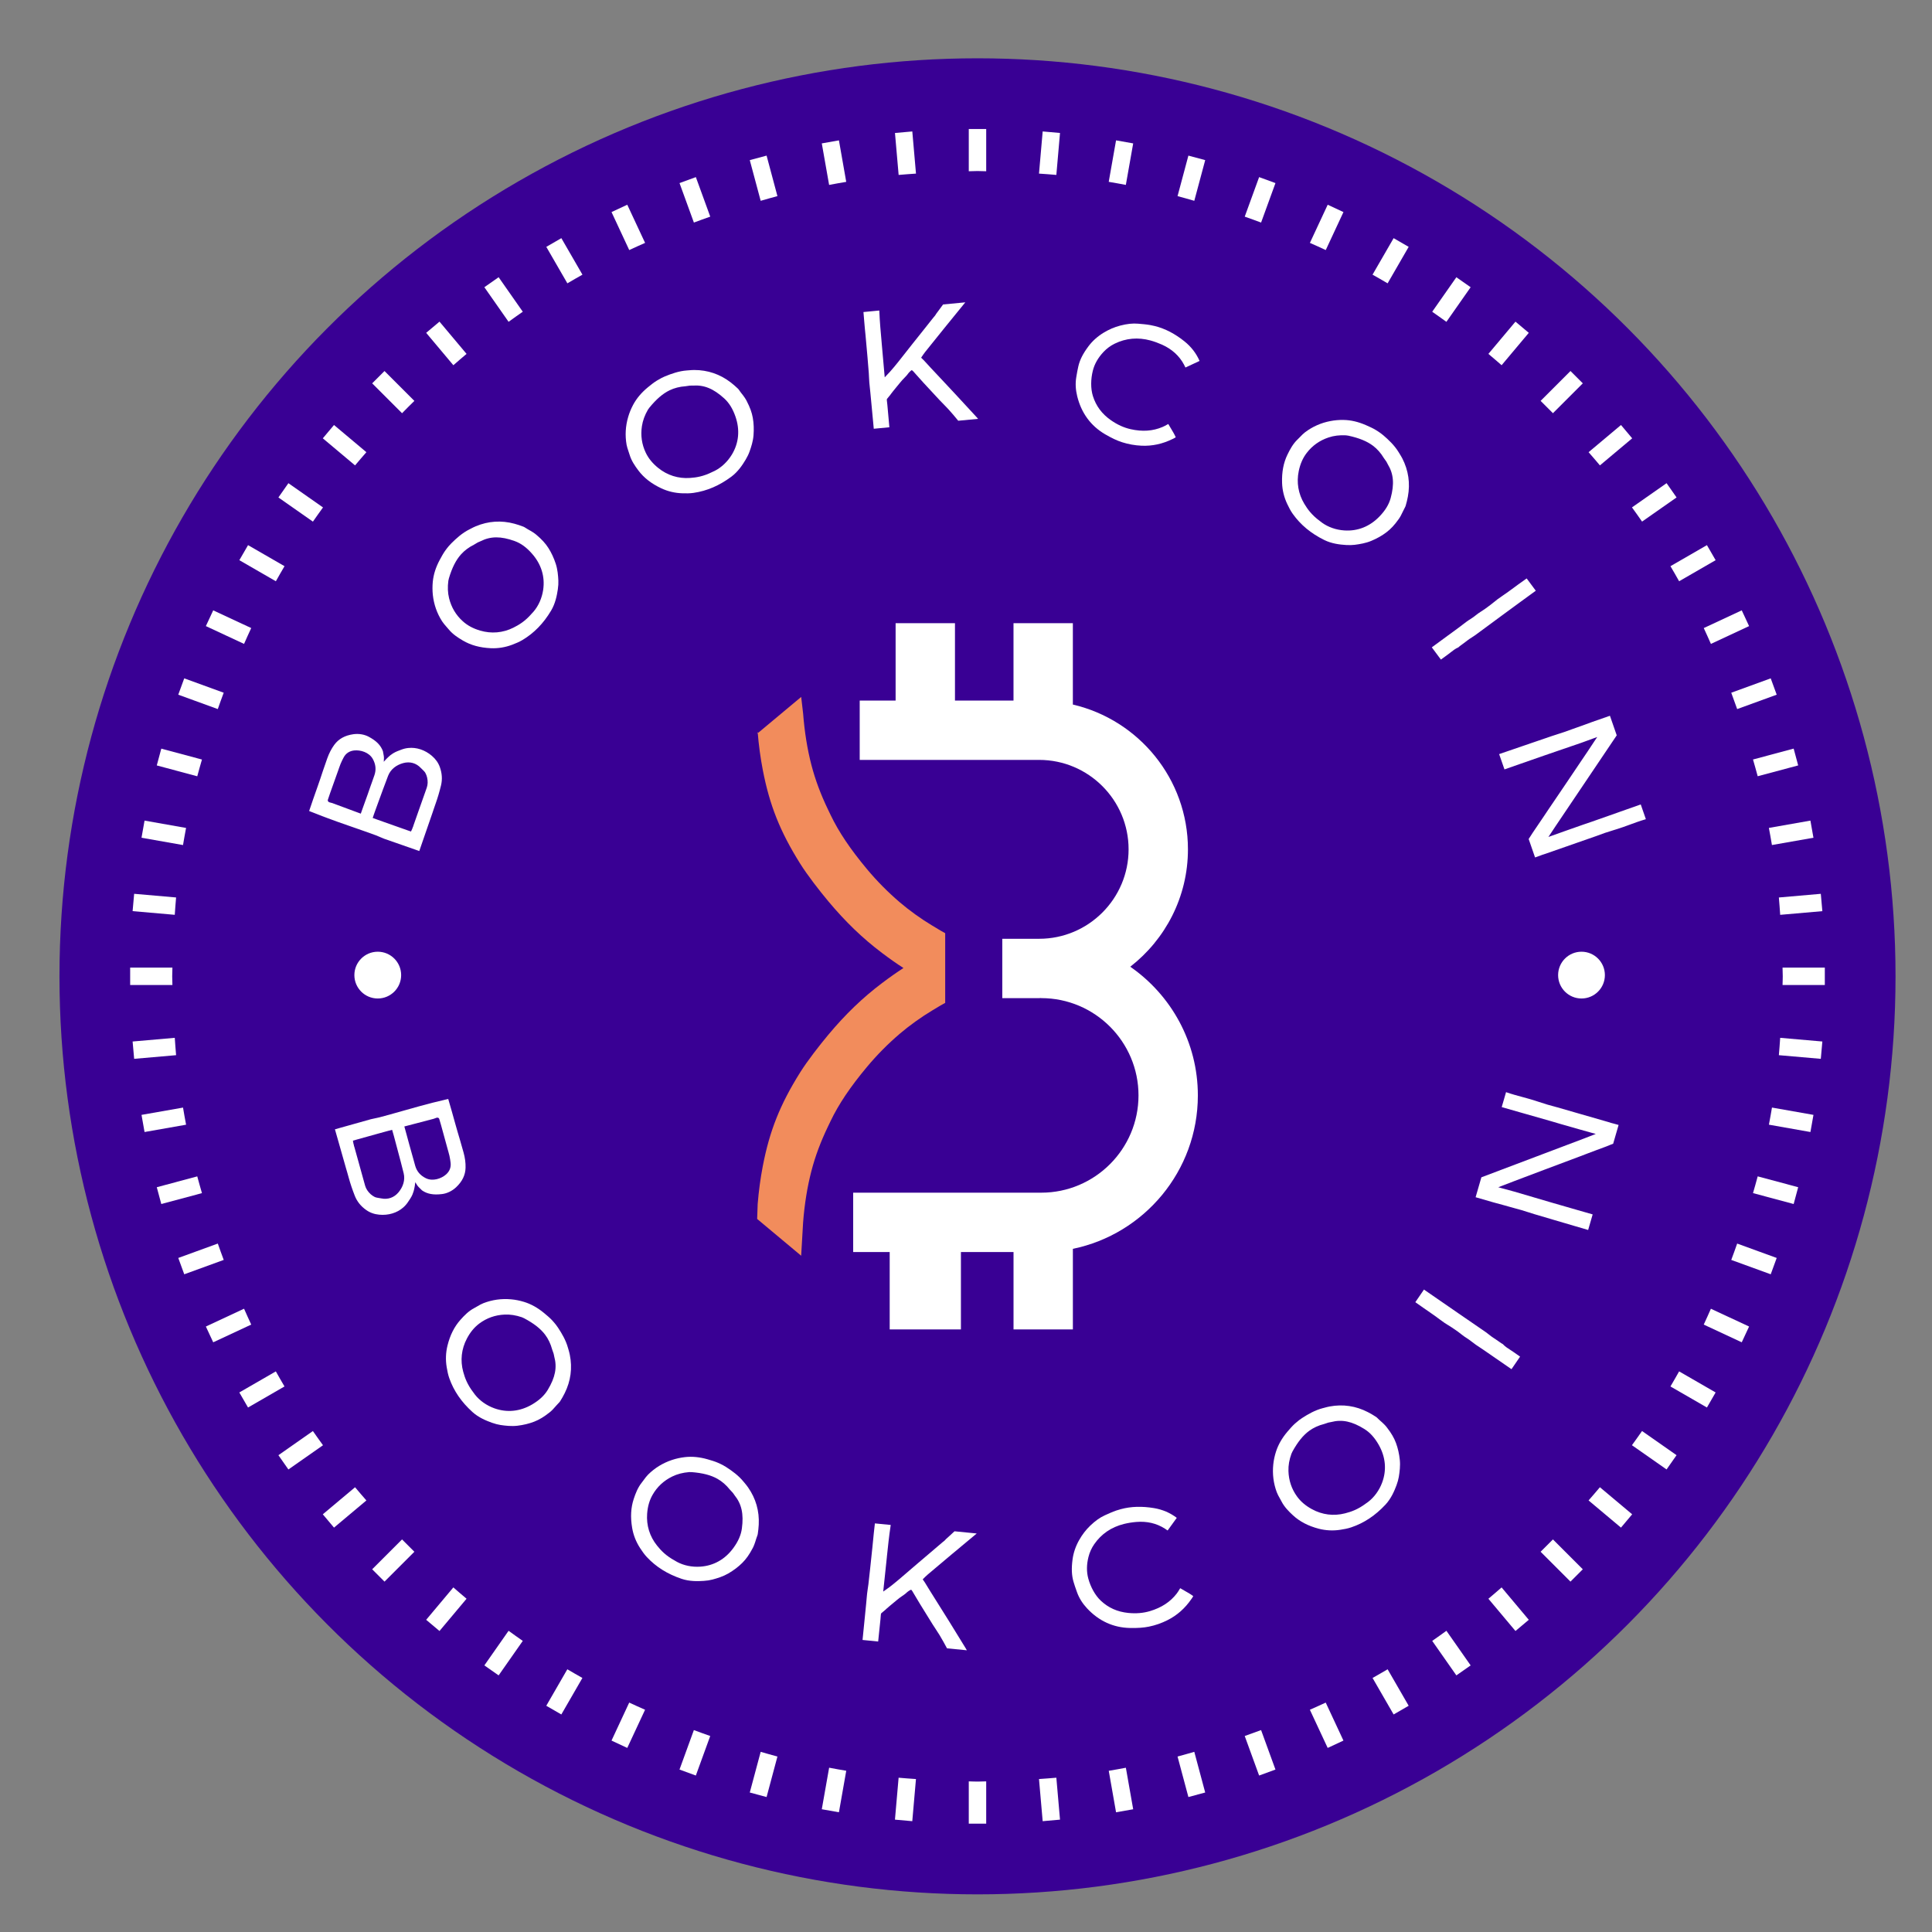 <svg xmlns="http://www.w3.org/2000/svg" xmlns:xlink="http://www.w3.org/1999/xlink" id="Capa_1" x="0px" y="0px" viewBox="0 0 992.13 992.13" style="enable-background:new 0 0 992.13 992.13;" xml:space="preserve"><rect x="0" y="0" width="992.13" height="992.13" fill="#808080" stroke="none"/><style type="text/css">	.st0{fill:#390094;}	.st1{fill:#FFFFFF;}	.st2{fill:#F28C5C;}</style><g>	<circle class="st0" cx="501.97" cy="501.37" r="471.43"></circle>	<g>		<path class="st1" d="M935.82,467.9l-0.79-8.9l-21.54,1.88c0.29,2.95,0.45,5.94,0.68,8.91L935.82,467.9z"></path>		<path class="st1" d="M68.1,534.84l0.79,8.9l21.54-1.88c-0.29-2.95-0.45-5.94-0.68-8.91L68.1,534.84z"></path>		<path class="st1" d="M931.25,430.2l-1.56-8.8l-21.33,3.76c0.55,2.92,1.09,5.85,1.57,8.79L931.25,430.2z"></path>		<path class="st1" d="M72.67,572.52l1.56,8.8l21.33-3.76c-0.55-2.92-1.09-5.85-1.57-8.79L72.67,572.52z"></path>		<path class="st1" d="M923.41,393.06l-2.32-8.63l-20.88,5.59c0.8,2.87,1.67,5.71,2.41,8.6L923.41,393.06z"></path>		<path class="st1" d="M80.51,609.67l2.32,8.63l20.88-5.6c-0.8-2.87-1.67-5.71-2.41-8.6L80.51,609.67z"></path>		<path class="st1" d="M91.55,645.99l3.07,8.39l20.27-7.38c-1.05-2.78-2.05-5.59-3.04-8.4L91.55,645.99z"></path>		<path class="st1" d="M912.38,356.74l-3.07-8.39l-20.27,7.38c1.05,2.79,2.05,5.59,3.04,8.4L912.38,356.74z"></path>		<path class="st1" d="M898.2,321.52l-3.77-8.09l-19.51,9.1c1.29,2.68,2.45,5.43,3.68,8.14L898.2,321.52z"></path>		<path class="st1" d="M105.72,681.21l3.77,8.09l19.52-9.1c-1.29-2.68-2.45-5.43-3.68-8.14L105.72,681.21z"></path>		<path class="st1" d="M881.02,287.67l-4.47-7.73l-18.73,10.81c1.52,2.56,2.99,5.15,4.45,7.74L881.02,287.67z"></path>		<path class="st1" d="M122.9,715.06l4.47,7.73l18.73-10.81c-1.52-2.56-2.99-5.15-4.45-7.74L122.9,715.06z"></path>		<path class="st1" d="M860.96,255.45l-5.13-7.33l-17.77,12.44c1.74,2.42,3.5,4.83,5.18,7.29L860.96,255.45z"></path>		<path class="st1" d="M142.97,747.28l5.13,7.33l17.77-12.44c-1.74-2.42-3.5-4.83-5.19-7.29L142.97,747.28z"></path>		<path class="st1" d="M838.17,225.09l-5.75-6.84l-16.64,13.96c1.94,2.26,3.93,4.48,5.82,6.78L838.17,225.09z"></path>		<path class="st1" d="M165.77,777.63l5.75,6.84l16.63-13.95c-1.94-2.26-3.93-4.48-5.82-6.78L165.77,777.63z"></path>		<path class="st1" d="M206.46,790.53l-15.34,15.34l6.33,6.33l15.34-15.34C210.66,794.77,208.55,792.67,206.46,790.53z"></path>		<path class="st1" d="M797.47,212.19l15.34-15.34l-6.33-6.33l-15.34,15.34C793.27,207.95,795.38,210.06,797.47,212.19z"></path>		<path class="st1" d="M785.07,170.92l-6.84-5.75l-13.9,16.56c2.3,1.89,4.52,3.88,6.78,5.82L785.07,170.92z"></path>		<path class="st1" d="M218.85,831.81l6.84,5.75l13.9-16.57c-2.3-1.89-4.52-3.88-6.78-5.82L218.85,831.81z"></path>		<path class="st1" d="M755.21,147.5l-7.33-5.13l-12.41,17.72c2.46,1.69,4.87,3.45,7.29,5.18L755.21,147.5z"></path>		<path class="st1" d="M248.73,855.22l7.33,5.13l12.4-17.71c-2.46-1.69-4.87-3.45-7.29-5.19L248.73,855.22z"></path>		<path class="st1" d="M280.53,875.95l7.73,4.47l10.82-18.75c-2.59-1.46-5.18-2.93-7.74-4.45L280.53,875.95z"></path>		<path class="st1" d="M723.39,126.77l-7.73-4.47l-10.83,18.75c2.59,1.46,5.18,2.93,7.74,4.45L723.39,126.77z"></path>		<path class="st1" d="M314.03,893.83l8.09,3.77l9.14-19.6c-2.71-1.23-5.46-2.39-8.14-3.68L314.03,893.83z"></path>		<path class="st1" d="M689.9,108.9l-8.09-3.77l-9.14,19.6c2.71,1.23,5.46,2.39,8.14,3.68L689.9,108.9z"></path>		<path class="st1" d="M654.98,94.02l-8.39-3.07l-7.39,20.3c2.81,0.99,5.62,1.99,8.4,3.04L654.98,94.02z"></path>		<path class="st1" d="M348.94,908.71l8.39,3.07l7.39-20.3c-2.81-0.99-5.62-1.99-8.4-3.04L348.94,908.71z"></path>		<path class="st1" d="M385.03,920.5l8.63,2.32l5.57-20.8c-2.89-0.74-5.73-1.61-8.6-2.41L385.03,920.5z"></path>		<path class="st1" d="M618.9,82.23l-8.63-2.32l-5.57,20.8c2.89,0.74,5.73,1.61,8.6,2.41L618.9,82.23z"></path>		<path class="st1" d="M581.92,73.64l-8.8-1.56l-3.76,21.3c2.95,0.48,5.87,1.03,8.79,1.57L581.92,73.64z"></path>		<path class="st1" d="M422.01,929.09l8.8,1.55l3.76-21.31c-2.95-0.48-5.87-1.03-8.79-1.57L422.01,929.09z"></path>		<path class="st1" d="M459.58,934.43l8.9,0.79l1.89-21.64c-2.97-0.22-5.96-0.39-8.91-0.68L459.58,934.43z"></path>		<path class="st1" d="M544.34,68.29l-8.9-0.79l-1.89,21.65c2.97,0.22,5.96,0.39,8.91,0.68L544.34,68.29z"></path>		<path class="st1" d="M497.49,914.78v21.7h8.95v-21.7c-1.5,0.02-2.97,0.11-4.47,0.11C500.46,914.9,498.99,914.8,497.49,914.78z"></path>		<path class="st1" d="M506.44,87.94v-21.7h-8.95v21.7c1.5-0.02,2.97-0.11,4.47-0.11C503.46,87.83,504.94,87.93,506.44,87.94z"></path>		<path class="st1" d="M468.49,67.5l-8.9,0.79l1.88,21.54c2.95-0.29,5.94-0.45,8.91-0.68L468.49,67.5z"></path>		<path class="st1" d="M535.44,935.22l8.9-0.79l-1.88-21.53c-2.95,0.29-5.94,0.45-8.91,0.68L535.44,935.22z"></path>		<path class="st1" d="M430.81,72.08l-8.8,1.56l3.76,21.32c2.92-0.55,5.85-1.09,8.79-1.57L430.81,72.08z"></path>		<path class="st1" d="M573.12,930.65l8.8-1.55l-3.76-21.32c-2.92,0.54-5.85,1.09-8.79,1.57L573.12,930.65z"></path>		<path class="st1" d="M393.66,79.91l-8.63,2.32l5.6,20.89c2.87-0.8,5.71-1.67,8.6-2.41L393.66,79.91z"></path>		<path class="st1" d="M610.27,922.82l8.63-2.32l-5.6-20.89c-2.87,0.8-5.71,1.67-8.6,2.41L610.27,922.82z"></path>		<path class="st1" d="M357.34,90.95l-8.39,3.07l7.38,20.27c2.78-1.05,5.59-2.05,8.4-3.04L357.34,90.95z"></path>		<path class="st1" d="M646.59,911.78l8.39-3.07l-7.38-20.27c-2.79,1.05-5.59,2.05-8.4,3.04L646.59,911.78z"></path>		<path class="st1" d="M681.8,897.6l8.09-3.77l-9.1-19.51c-2.68,1.29-5.43,2.45-8.14,3.68L681.8,897.6z"></path>		<path class="st1" d="M322.12,105.13l-8.09,3.77l9.1,19.51c2.68-1.29,5.43-2.45,8.14-3.68L322.12,105.13z"></path>		<path class="st1" d="M715.66,880.42l7.73-4.47l-10.81-18.73c-2.56,1.52-5.15,2.99-7.74,4.45L715.66,880.42z"></path>		<path class="st1" d="M288.27,122.3l-7.73,4.47l10.82,18.73c2.56-1.52,5.15-2.99,7.74-4.45L288.27,122.3z"></path>		<path class="st1" d="M747.88,860.35l7.33-5.13l-12.44-17.77c-2.42,1.74-4.83,3.5-7.29,5.19L747.88,860.35z"></path>		<path class="st1" d="M256.06,142.36l-7.33,5.13l12.44,17.77c2.42-1.74,4.83-3.5,7.29-5.18L256.06,142.36z"></path>		<path class="st1" d="M225.69,165.17l-6.84,5.75l13.96,16.63c2.26-1.94,4.48-3.93,6.78-5.82L225.69,165.17z"></path>		<path class="st1" d="M778.23,837.56l6.84-5.75l-13.96-16.63c-2.26,1.94-4.48,3.93-6.78,5.82L778.23,837.56z"></path>		<path class="st1" d="M212.79,205.87l-15.34-15.34l-6.33,6.33l15.34,15.34C208.55,210.06,210.65,207.95,212.79,205.87z"></path>		<path class="st1" d="M791.14,796.86l15.34,15.34l6.33-6.33l-15.34-15.34C795.38,792.67,793.27,794.78,791.14,796.86z"></path>		<path class="st1" d="M832.41,784.47l5.75-6.84l-16.57-13.9c-1.89,2.3-3.88,4.52-5.82,6.78L832.41,784.47z"></path>		<path class="st1" d="M171.52,218.25l-5.75,6.84l16.56,13.9c1.89-2.3,3.88-4.52,5.82-6.78L171.52,218.25z"></path>		<path class="st1" d="M148.1,248.13l-5.13,7.33l17.72,12.41c1.69-2.46,3.45-4.87,5.18-7.29L148.1,248.13z"></path>		<path class="st1" d="M855.82,754.6l5.13-7.33l-17.72-12.41c-1.69,2.46-3.45,4.87-5.19,7.29L855.82,754.6z"></path>		<path class="st1" d="M127.38,279.94l-4.47,7.73l18.75,10.82c1.46-2.59,2.93-5.18,4.45-7.74L127.38,279.94z"></path>		<path class="st1" d="M876.55,722.79l4.47-7.73l-18.75-10.82c-1.46,2.59-2.93,5.18-4.45,7.74L876.55,722.79z"></path>		<path class="st1" d="M109.49,313.43l-3.77,8.09l19.61,9.14c1.23-2.71,2.39-5.46,3.68-8.14L109.49,313.43z"></path>		<path class="st1" d="M894.43,689.3l3.77-8.09l-19.61-9.14c-1.23,2.71-2.39,5.46-3.68,8.14L894.43,689.3z"></path>		<path class="st1" d="M94.61,348.35l-3.07,8.39l20.3,7.39c0.99-2.81,1.99-5.62,3.04-8.4L94.61,348.35z"></path>		<path class="st1" d="M909.31,654.38l3.07-8.39l-20.3-7.39c-0.99,2.81-1.99,5.62-3.04,8.4L909.31,654.38z"></path>		<path class="st1" d="M921.09,618.29l2.32-8.63l-20.79-5.57c-0.74,2.89-1.61,5.73-2.41,8.6L921.09,618.29z"></path>		<path class="st1" d="M82.83,384.44l-2.32,8.63l20.79,5.57c0.74-2.89,1.61-5.73,2.41-8.6L82.83,384.44z"></path>		<path class="st1" d="M74.23,421.4l-1.56,8.8l21.31,3.76c0.48-2.95,1.03-5.87,1.57-8.79L74.23,421.4z"></path>		<path class="st1" d="M929.7,581.32l1.56-8.8l-21.31-3.76c-0.48,2.95-1.03,5.87-1.57,8.79L929.7,581.32z"></path>		<path class="st1" d="M68.89,458.99l-0.79,8.9l21.65,1.89c0.22-2.97,0.39-5.96,0.68-8.91L68.89,458.99z"></path>		<path class="st1" d="M935.03,543.74l0.79-8.9l-21.65-1.89c-0.23,2.97-0.39,5.96-0.68,8.91L935.03,543.74z"></path>		<path class="st1" d="M88.54,496.89h-21.7v8.95h21.7c-0.02-1.5-0.11-2.97-0.11-4.47C88.43,499.86,88.53,498.38,88.54,496.89z"></path>		<path class="st1" d="M915.38,505.83h21.71v-8.95h-21.71c0.02,1.5,0.11,2.98,0.11,4.48C915.5,502.86,915.4,504.34,915.38,505.83z"></path>	</g>	<g>		<g>			<path class="st1" d="M194.76,623.77c-2.55-0.23-4.79-1.04-6.69-2.39c-2.8-1.98-4.73-4.39-5.89-7.35    c-1.21-3.09-2.27-6.21-3.11-9.27c-0.23-0.84-0.48-1.7-0.72-2.57c-0.24-0.88-0.48-1.67-0.71-2.42l-3.75-13.2    c-0.72-2.53-1.4-4.87-1.83-6.41l-0.07-0.22c0.16-0.04,0.3-0.07,0.4-0.11l2.06-0.59c5.01-1.42,10.96-3.1,15.99-4.49    c0.71-0.19,1.45-0.34,2.24-0.49l0.21-0.04c0.63-0.13,1.28-0.26,1.93-0.43c1.78-0.46,3.9-1.04,5.66-1.53l1.51-0.43    c1.96-0.54,3.92-1.1,5.9-1.66c4.58-1.29,9.64-2.73,14.31-3.91c1.91-0.47,3.88-0.95,5.57-1.34c0.49-0.13,0.96-0.23,1.43-0.35    c0.33-0.07,0.65-0.15,0.98-0.22c0.73,2.44,2.85,9.86,3.66,12.88c0.75,2.77,1.56,5.35,2.34,8.04c0.59,2.02,1.26,4.32,1.87,6.57    c0.75,2.68,1.1,5.31,1.03,7.81c-0.09,3.78-1.69,7.07-4.89,10.07c-2.07,1.93-4.69,3.16-7.18,3.46c-4.44,0.55-7.63-0.03-10.31-1.91    l-0.05-0.04c-0.06-0.06-0.14-0.15-0.2-0.22c-0.13-0.13-0.31-0.31-0.52-0.5c-0.52-0.51-1.32-1.27-1.68-1.84l-1-1.58l-0.23,1.85    c-0.12,0.94-0.51,2.42-0.59,2.72l-0.02,0.04c0,0.03,0,0.05-0.01,0.07c-0.12,0.29-0.23,0.62-0.35,0.97    c-0.07,0.2-0.15,0.42-0.21,0.59l-0.03,0.09c-0.61,1.45-1.58,2.79-2.31,3.88c-0.73,1.09-1.56,2.01-2.48,2.81    C203.82,622.89,199.39,624.21,194.76,623.77z M204.65,612.28c2.35-2.83,3.48-6.26,2.65-9.76c-0.47-1.99-1-3.99-1.51-5.93    l-0.31-1.17c-0.72-2.73-1.45-5.46-2.18-8.19l-1.02-3.84c-0.11-0.42-0.24-0.88-0.43-1.51l-0.49-1.69l-2.64,0.7    c-1.48,0.42-3.31,0.92-4.84,1.33c-3.48,0.94-7.53,2.06-10.92,3.04l-1.73,0.5l0.26,1.45c0.03,0.18,0.09,0.36,0.15,0.54    c0.02,0.09,0.06,0.22,0.07,0.27c0.03,0.37,0.12,0.59,0.19,0.78c0.03,0.09,0.06,0.17,0.1,0.3c0.77,2.76,1.54,5.53,2.31,8.3    l0.05,0.19c1.03,3.66,2.09,7.47,3.11,11.2l0.03,0.1c0.46,1.6,1.42,3.06,2.85,4.37c0.63,0.56,1.34,1.04,2.13,1.44    c0.8,0.38,2.32,0.5,3.27,0.7C199.21,616.12,202.37,615.01,204.65,612.28z M222.28,574.64l-14.64,3.83l0.18,0.65    c0,0.02,0.64,2.27,0.75,2.72c0.56,2.16,1.17,4.36,1.76,6.47l0.04,0.12c0.45,1.62,0.89,3.23,1.35,4.84l0.47,1.67    c0.34,1.24,0.68,2.46,1.02,3.69l0.02,0.07c0.81,2.84,2.65,4.98,5.47,6.35c3.54,1.73,7.91,0.22,10.36-1.94    c1.8-1.59,2.61-3.64,2.34-5.96c-0.13-1.14-0.32-2.36-0.6-3.62c-0.15-0.71-0.34-1.4-0.55-2.11c-0.09-0.3-0.18-0.6-0.26-0.91    l-3.4-12.38l-0.05-0.19c-0.13-0.48-0.79-2.8-0.99-3.37c-0.09-0.26-0.27-0.45-0.51-0.55c-0.52-0.22-1.15,0.04-1.77,0.3    c-0.21,0.1-0.46,0.2-0.6,0.22C222.55,574.57,222.41,574.61,222.28,574.64z"></path>			<path class="st1" d="M282.18,725.33l-0.04,0.03c-2.73,2.18-5.19,3.67-7.74,4.67c-2.66,1.04-5.59,1.75-8.71,2.12    c-3.01,0.35-6.07,0.01-8.67-0.38c-1.33-0.2-2.76-0.58-4.35-1.14c-3.02-1.08-6.89-2.67-10.03-5.51    c-5.69-5.14-9.59-10.81-11.91-17.36c-0.65-1.83-1.02-3.78-1.33-5.61c-0.64-3.76-0.5-7.51,0.39-11.14    c1.33-5.39,3.5-9.71,6.64-13.23c1.99-2.25,4.22-4.53,7.04-6.02c0.52-0.28,1.03-0.58,1.52-0.86l0.16-0.09    c1.04-0.61,2.02-1.18,3.07-1.59c4.51-1.76,9.29-2.43,14.21-1.99c2.22,0.19,4.44,0.64,6.64,1.31c3.59,1.1,6.94,2.95,10.26,5.68    c1.37,1.13,3.09,2.57,4.19,3.77c0.71,0.79,1.31,1.46,1.87,2.18c0.38,0.48,0.75,0.98,1.13,1.56c1.93,2.92,4.05,6.43,5.15,10.42    c0.09,0.29,0.16,0.58,0.26,0.88c0.26,0.93,0.51,1.8,0.68,2.68c1.37,6.83,0.49,13.45-2.61,19.69c-0.71,1.44-1.52,2.88-2.41,4.26    c-0.2,0.3-0.51,0.63-0.85,0.97l-0.09,0.1c-0.26,0.27-0.52,0.53-0.78,0.84C284.38,723.35,283.11,724.65,282.18,725.33z     M281.29,713.73c3.87-6.42,4.86-11.55,3.32-17.13c-0.06-0.24-0.1-0.44-0.13-0.64c-0.04-0.26-0.09-0.52-0.19-0.86    c-0.09-0.3-0.21-0.63-0.35-0.99c-0.15-0.4-0.32-0.83-0.4-1.15c-0.76-2.81-2-5.43-3.6-7.55c-2.35-3.11-5.77-5.78-10.77-8.44    c-0.45-0.24-0.82-0.4-1.17-0.53c-3.09-1.05-5.99-1.5-8.87-1.37c-4.82,0.21-9.19,1.76-12.97,4.58c-2.58,1.93-4.68,4.46-6.42,7.78    c-2.8,5.34-3.45,11.22-1.87,17c0.85,3.12,2.08,6.57,5.25,10.67c0.27,0.38,0.53,0.76,0.81,1.11c2.43,3.08,5.96,5.57,9.96,7    c6.5,2.33,13.22,1.63,19.44-2.03C277,718.99,279.53,716.63,281.29,713.73z"></path>			<path class="st1" d="M386.44,795.18l-0.03,0.04c-1.62,3.1-3.29,5.44-5.25,7.38c-2.02,2.01-4.43,3.83-7.15,5.41    c-2.63,1.53-5.57,2.44-8.12,3.12c-1.3,0.35-2.76,0.58-4.45,0.69c-3.2,0.22-7.39,0.3-11.41-1.05c-7.27-2.45-13.11-6.1-17.86-11.18    c-1.33-1.42-2.45-3.06-3.47-4.62c-2.09-3.21-3.46-6.7-4.08-10.38c-0.93-5.49-0.67-10.32,0.8-14.8c0.94-2.85,2.08-5.84,4.07-8.34    c0.37-0.46,0.71-0.94,1.05-1.4l0.11-0.15c0.71-0.97,1.4-1.89,2.18-2.67c3.44-3.42,7.56-5.94,12.26-7.51    c2.11-0.7,4.33-1.19,6.6-1.45c3.74-0.43,7.56-0.06,11.69,1.12c1.71,0.49,3.87,1.13,5.35,1.8c0.97,0.44,1.79,0.81,2.6,1.25    c0.53,0.29,1.08,0.61,1.65,0.98c2.94,1.91,6.29,4.28,8.89,7.51c0.19,0.22,0.38,0.46,0.59,0.7c0.62,0.75,1.19,1.46,1.7,2.19    c3.99,5.72,5.83,12.15,5.47,19.12c-0.09,1.62-0.26,3.26-0.51,4.88c-0.06,0.36-0.22,0.79-0.39,1.24l-0.04,0.12    c-0.14,0.35-0.27,0.7-0.38,1.09C387.67,792.48,387.02,794.18,386.44,795.18z M380.98,784.88c0.99-7.44-0.14-12.55-3.78-17.05    c-0.16-0.2-0.27-0.36-0.37-0.54c-0.14-0.21-0.29-0.44-0.52-0.71c-0.2-0.23-0.45-0.49-0.71-0.77c-0.31-0.31-0.63-0.64-0.83-0.89    c-1.82-2.29-4-4.19-6.33-5.5c-3.4-1.92-7.6-3-13.26-3.45c-0.5-0.03-0.91-0.04-1.28-0.01c-3.26,0.26-6.1,1-8.7,2.27    c-4.35,2.13-7.74,5.29-10.08,9.39c-1.61,2.8-2.52,5.98-2.8,9.7c-0.44,6.02,1.31,11.67,5.07,16.36c2.02,2.53,4.53,5.21,9.09,7.7    c0.39,0.26,0.8,0.49,1.18,0.69c3.46,1.86,7.7,2.74,11.94,2.45c6.89-0.45,12.78-3.78,17.03-9.62l0.01-0.01    C379.15,791.43,380.53,788.23,380.98,784.88z"></path>			<path class="st1" d="M496.5,847.46l-10.18-1c-0.01-0.01-0.01-0.02-0.02-0.03c-1.13-2.15-2.61-4.75-3.84-6.81    c-0.62-1.02-1.28-2.01-1.92-2.98l-0.06-0.1c-0.52-0.79-1.03-1.55-1.52-2.33c-2.22-3.53-4.49-7.24-6.33-10.22    c-0.66-1.08-1.31-2.16-1.92-3.2c-0.21-0.35-0.93-1.57-1.5-2.51l-0.68-1.16c-0.17-0.29-0.62-0.79-0.63-0.78    c-0.61,0.2-1.64,0.87-2.35,1.53c-0.18,0.18-0.36,0.34-0.49,0.45c-0.65,0.52-1.21,0.91-1.81,1.31c-0.78,0.53-1.59,1.09-2.6,1.96    c-0.59,0.51-1.26,1.04-1.9,1.57c-0.78,0.63-1.58,1.28-2.28,1.9l-1.32,1.15c-0.17,0.16-0.34,0.32-0.51,0.49    c-0.1,0.09-0.64,0.52-0.98,0.82c-0.46,0.37-1.04,0.84-1.12,0.94c-0.19,0.26-0.23,0.96-0.32,2.14c-0.02,0.28-0.04,0.59-0.07,0.89    c-0.24,2.51-0.55,5.42-0.83,7.98l-0.36,3.49l-8.02-0.8c0.38-3.87,0.81-8.14,1.2-11.99c0.22-2.25,0.45-4.49,0.67-6.75    c0.07-0.69,0.13-1.4,0.19-2.1v-0.06c0.07-0.88,0.16-1.91,0.28-2.91c0.09-0.81,0.21-1.62,0.34-2.52c0.11-0.66,0.23-1.48,0.33-2.28    c0.13-1.09,1.63-14.51,2.06-19.08c0.2-2.24,0.44-4.75,0.71-7.15c0.09-0.71,0.17-1.55,0.27-2.42c0.09-0.84,0.19-1.77,0.29-2.6    l8.13,0.8c-0.02,0.14-0.04,0.31-0.07,0.51c-0.77,4.98-1.37,10.79-1.91,15.9l-0.01,0.19c-0.11,1.02-1.69,15.95-1.7,16.11    l-0.16,1.5l3.27-2.33c3.16-2.43,6.53-5.34,9.78-8.15l0.22-0.2c1.47-1.27,2.85-2.47,4.2-3.6c2.29-1.94,4.6-3.91,6.88-5.85    l6.17-5.26l0.88-0.69l0.18-0.17c0.11-0.12,0.21-0.23,0.32-0.34l0.05-0.06c0.14-0.15,0.27-0.29,0.37-0.39    c0.3-0.27,0.69-0.63,1.15-1.03c1.08-0.98,2.42-2.19,3.13-2.88l0.01-0.01l11.41,1.13c-2.39,1.98-5,4.15-7.53,6.27l-1.68,1.41    c-1.21,1-2.39,1.98-3.48,2.89c-2.99,2.49-6.01,5.05-8.6,7.24c-0.6,0.5-1.18,1.01-1.78,1.51s-1.19,1-1.77,1.49l-0.21,0.17    c-0.16,0.13-2.42,2.2-2.65,2.52c-0.09,0.12,0.54,0.79,1.12,1.74c0.11,0.16,0.2,0.34,0.32,0.53c0.83,1.4,1.69,2.79,2.44,3.97    c1.17,1.89,2.35,3.76,3.54,5.64c2,3.17,4.13,6.58,6.25,9.98c2.87,4.62,5.92,9.62,8.4,13.65L496.5,847.46z"></path>			<path class="st1" d="M612.76,819.65c-0.23,0.48-0.56,0.96-0.91,1.45l-0.04,0.05c-3.32,4.81-7.34,8.36-12.28,10.85    c-3.04,1.53-6.25,2.66-9.55,3.32c-2.72,0.55-5.71,0.77-9.68,0.69c-8.54-0.17-15.97-3.56-22.04-10.05    c-2.34-2.51-4.07-5.24-5.12-8.14l-0.35-0.98c-0.45-1.2-1.12-3.2-1.51-4.55c-0.97-3.31-1.12-6.87-0.49-11.55    c0.46-3.39,1.59-6.7,3.37-9.86c1.58-2.8,3.48-5.28,5.68-7.39c2.61-2.5,5-4.2,7.53-5.35c1.91-0.86,3.88-1.76,5.87-2.45    c0.79-0.27,1.6-0.51,2.4-0.72c2.58-0.69,5.31-1.09,8.12-1.17s5.79,0.14,8.86,0.65c4.36,0.73,8.28,2.41,11.68,5    c-1.57,2.19-3.11,4.35-4.69,6.49c-0.19-0.13-0.38-0.26-0.6-0.39l-0.06-0.05c-0.23-0.16-0.47-0.32-0.71-0.48    c-4.29-2.77-9.29-3.93-14.84-3.45c-2.16,0.19-4.26,0.53-6.23,1.02c-6.47,1.62-11.6,5.11-15.27,10.42    c-1.36,1.97-2.35,4.15-2.94,6.52c-1,3.96-1.02,7.69-0.09,11.11c1.18,4.3,3.45,8.54,6.4,11.33c3.9,3.67,8.51,5.74,14.1,6.31    c4.05,0.4,7.7,0.1,11.15-0.93c5.92-1.77,10.43-4.71,13.75-9c0.52-0.68,0.96-1.38,1.37-2.09c0.15-0.22,0.29-0.46,0.43-0.68    c0.65,0.39,1.31,0.77,1.96,1.13l0.24,0.15C609.78,817.7,611.34,818.58,612.76,819.65z"></path>			<path class="st1" d="M712.28,733.13l0.02,0.03c2.15,2.76,3.6,5.25,4.56,7.83c0.99,2.67,1.66,5.61,1.98,8.74    c0.31,3.01-0.09,6.07-0.51,8.67c-0.22,1.32-0.62,2.74-1.2,4.33c-1.12,3-2.78,6.85-5.67,9.95c-5.23,5.6-10.96,9.42-17.54,11.64    c-1.84,0.63-3.8,0.98-5.64,1.26c-3.77,0.58-7.52,0.38-11.13-0.56c-5.37-1.42-9.67-3.65-13.14-6.84c-2.2-2.02-4.45-4.29-5.91-7.14    c-0.27-0.53-0.55-1.04-0.84-1.54l-0.09-0.16c-0.59-1.04-1.14-2.03-1.53-3.09c-1.69-4.54-2.29-9.33-1.78-14.24    c0.23-2.22,0.7-4.44,1.41-6.61c1.16-3.58,3.07-6.91,5.84-10.18c1.15-1.35,2.62-3.05,3.84-4.13c0.8-0.7,1.47-1.28,2.2-1.84    c0.48-0.37,0.99-0.72,1.58-1.1c2.94-1.9,6.49-3.96,10.49-5.01c0.3-0.07,0.59-0.15,0.89-0.23c0.93-0.26,1.81-0.49,2.69-0.65    c6.85-1.27,13.46-0.29,19.66,2.91c1.43,0.73,2.85,1.57,4.22,2.47c0.31,0.2,0.63,0.53,0.97,0.87l0.09,0.09    c0.27,0.27,0.53,0.53,0.84,0.79C710.33,730.89,711.61,732.18,712.28,733.13z M700.65,733.84c-6.36-3.96-11.47-5.04-17.07-3.59    c-0.24,0.06-0.44,0.1-0.65,0.13c-0.26,0.03-0.51,0.07-0.86,0.17c-0.3,0.09-0.64,0.21-0.99,0.34c-0.42,0.15-0.84,0.31-1.16,0.38    c-2.83,0.71-5.46,1.92-7.6,3.49c-3.14,2.3-5.88,5.69-8.61,10.64c-0.24,0.45-0.42,0.82-0.54,1.17c-1.11,3.07-1.61,5.96-1.52,8.85    c0.15,4.84,1.63,9.22,4.4,13.05c1.89,2.61,4.39,4.75,7.68,6.54c5.29,2.89,11.16,3.62,16.98,2.13c3.13-0.8,6.6-1.97,10.75-5.09    c0.39-0.26,0.77-0.52,1.12-0.79c3.12-2.39,5.67-5.89,7.16-9.85c2.43-6.47,1.83-13.2-1.74-19.48    C705.86,738.21,703.53,735.64,700.65,733.84z"></path>			<path class="st1" d="M739.85,668.16c2.93,2.03,5.87,4.06,8.81,6.08l0.48,0.34c1.86,1.28,3.73,2.56,5.59,3.83    c2.79,1.92,5.56,3.82,8.34,5.74c0.52,0.36,1.04,0.78,1.57,1.2c0.35,0.28,0.69,0.55,1.05,0.82c0.34,0.27,0.7,0.51,1.03,0.72    l0.3,0.2c0.34,0.23,0.68,0.46,1.04,0.69c0.44,0.3,0.88,0.6,1.33,0.91c0.22,0.15,0.45,0.31,0.66,0.46    c0.28,0.2,0.55,0.39,0.84,0.59c0.2,0.13,0.39,0.23,0.55,0.32l0.05,0.02c0.06,0.04,0.15,0.07,0.2,0.12c1.21,1.3,2.62,2.2,4,3.08    c0.36,0.23,1.09,0.71,1.44,0.95c1.19,0.81,2.41,1.67,3.47,2.43l-4.41,6.45c-2.67-1.84-5.68-3.91-8.32-5.74    c-1.77-1.22-3.54-2.44-5.3-3.66l-0.42-0.29c-0.62-0.43-1.24-0.84-1.84-1.24l-0.26-0.17c-1.42-0.93-2.9-1.9-4.19-2.96    c-0.87-0.72-1.79-1.31-2.68-1.91c-0.85-0.54-1.65-1.07-2.38-1.67c-1.41-1.18-2.95-2.23-4.31-3.14l-0.89-0.61    c-0.63-0.43-1.27-0.81-1.87-1.19l-0.1-0.05c-0.55-0.34-1.19-0.72-1.78-1.12c-0.84-0.58-1.71-1.22-2.42-1.74    c-0.43-0.32-0.86-0.64-1.29-0.95c-0.18-0.13-0.36-0.27-0.55-0.42c-0.55-0.44-6.05-4.22-6.5-4.53c-1.27-0.86-2.56-1.78-3.78-2.66    l-0.5-0.36l4.43-6.48C734.13,664.2,736.98,666.19,739.85,668.16z"></path>			<path class="st1" d="M773.78,560.98c2.62,0.91,5.3,1.63,7.89,2.33l0.34,0.09c2.09,0.58,4.25,1.16,6.32,1.83    c0.38,0.12,0.76,0.24,1.13,0.37l0.62,0.2c1.51,0.5,3.07,1.01,4.63,1.47c1.59,0.47,3.2,0.89,4.75,1.31l0.17,0.04    c0.26,0.06,4.38,1.26,9.15,2.64c7.19,2.08,16.14,4.68,16.87,4.86c0.52,0.14,1.04,0.31,1.7,0.53c0.23,0.07,0.5,0.14,0.76,0.2    c0.21,0.04,0.42,0.1,0.59,0.15c0.66,0.2,1.34,0.38,1.95,0.54l0.54,0.16l-2.79,9.63c-1.02,0.36-2.38,0.96-3.35,1.34l-1.07,0.4    c-1.35,0.51-2.75,1.03-4.15,1.54c-1.57,0.59-3.14,1.18-4.67,1.76c-0.44,0.17-0.87,0.33-1.31,0.5c-0.76,0.3-1.51,0.59-2.27,0.87    l-10.79,4.05c-2.49,0.93-4.97,1.86-7.47,2.8c-3.59,1.35-7.18,2.72-10.77,4.07l-4.84,1.83c-0.73,0.29-6.36,2.45-6.36,2.45    l-1.95,0.75l2.01,0.55c0,0,5.43,1.47,6.07,1.65c0.06,0.01,0.13,0.03,0.19,0.05c5.96,1.76,12.72,3.76,19.46,5.72    c4.3,1.25,8.69,2.51,12.93,3.73c2.34,0.67,5.12,1.47,7.46,2.14l0.35,0.11l-2.32,7.99c-1.58-0.46-3.23-0.95-4.85-1.43l-2.28-0.66    c-1.55-0.47-3.11-0.93-4.67-1.38c-1.76-0.52-3.5-1.03-5.26-1.54l-2.14-0.64c-2.78-0.82-5.57-1.64-8.35-2.46    c-1.21-0.37-2.44-0.76-3.39-1.07l-0.04-0.01c-2.17-0.69-4.42-1.41-6.71-1.97c-0.92-0.22-1.85-0.5-2.78-0.77l-0.21-0.06    c-0.77-0.22-1.58-0.47-2.38-0.67c-1.6-0.42-3.38-0.89-5.6-1.52c-2.5-0.71-5.34-1.53-9.13-2.64l2.96-10.22l52.52-19.86l6.23-2.42    l-1.97-0.54c-0.12-0.03-12.51-3.49-16.19-4.59c-1.48-0.45-3.16-0.95-4.81-1.42c-4.27-1.24-8.64-2.48-12.86-3.67l-1.7-0.48    c-3.45-0.99-6.9-1.97-10.35-2.96c-0.14-0.03-0.28-0.07-0.42-0.13l2.23-7.68l0.03,0.01L773.78,560.98z"></path>		</g>		<g>			<path class="st1" d="M221.76,388.12c1.94,1.66,3.32,3.6,4.1,5.78c1.15,3.23,1.35,6.31,0.62,9.39c-0.78,3.22-1.7,6.37-2.77,9.36    c-0.29,0.83-0.59,1.67-0.87,2.52c-0.3,0.86-0.56,1.64-0.8,2.38l-4.48,12.96c-0.86,2.49-1.66,4.78-2.17,6.29l-0.09,0.22    c-0.15-0.05-0.28-0.11-0.38-0.14l-2.01-0.7c-4.91-1.7-10.76-3.74-15.67-5.47c-0.69-0.26-1.37-0.55-2.11-0.88l-0.2-0.09    c-0.59-0.26-1.19-0.52-1.82-0.76c-1.71-0.65-3.78-1.37-5.51-1.98l-1.48-0.52c-1.92-0.68-3.83-1.34-5.78-2.02    c-4.48-1.56-9.45-3.28-13.95-5c-1.83-0.7-3.72-1.45-5.34-2.09c-0.47-0.18-0.92-0.36-1.37-0.53c-0.3-0.13-0.61-0.24-0.93-0.37    c0.8-2.42,3.31-9.71,4.38-12.65c0.98-2.68,1.79-5.26,2.68-7.91c0.69-1.99,1.46-4.26,2.24-6.45c0.93-2.63,2.15-4.98,3.62-6.99    c2.25-3.04,5.43-4.81,9.77-5.43c2.8-0.4,5.66,0.1,7.86,1.27c3.96,2.1,6.23,4.4,7.35,7.47l0.02,0.07c0.01,0.09,0.03,0.2,0.04,0.3    c0.02,0.17,0.07,0.43,0.13,0.7c0.15,0.72,0.36,1.8,0.33,2.48l-0.09,1.86l1.25-1.38c0.64-0.7,1.81-1.69,2.04-1.89l0.04-0.03    c0.01-0.02,0.03-0.04,0.04-0.05c0.27-0.16,0.55-0.37,0.85-0.59c0.17-0.13,0.35-0.27,0.5-0.36l0.09-0.05    c1.32-0.84,2.89-1.37,4.11-1.84c1.22-0.47,2.42-0.77,3.64-0.89C213.84,383.65,218.23,385.11,221.76,388.12z M171.09,412.57    l14.19,5.26l0.22-0.64c0.01-0.03,0.78-2.23,0.94-2.65c0.79-2.1,1.53-4.24,2.27-6.31l0.04-0.12c0.55-1.58,1.11-3.15,1.65-4.73    l0.59-1.64c0.42-1.2,0.84-2.4,1.27-3.61l0.02-0.06c0.97-2.79,0.68-5.6-0.84-8.33c-1.92-3.44-6.36-4.72-9.6-4.36    c-2.39,0.27-4.23,1.49-5.34,3.54c-0.55,1.01-1.09,2.13-1.59,3.31c-0.29,0.67-0.52,1.34-0.76,2.04c-0.1,0.3-0.19,0.59-0.3,0.88    l-4.31,12.08l-0.06,0.19c-0.18,0.47-0.97,2.75-1.13,3.32c-0.06,0.26-0.03,0.52,0.11,0.73c0.3,0.49,0.97,0.64,1.62,0.78    c0.23,0.04,0.49,0.1,0.62,0.16C170.83,412.48,170.97,412.53,171.09,412.57z M207.07,391.86c-3.54,0.97-6.42,3.13-7.75,6.47    c-0.75,1.9-1.46,3.84-2.15,5.73l-0.43,1.13c-0.97,2.65-1.94,5.3-2.91,7.96l-1.36,3.74c-0.15,0.39-0.31,0.86-0.52,1.48l-0.56,1.66    l2.57,0.94c1.45,0.51,3.24,1.15,4.73,1.68c3.39,1.22,7.33,2.63,10.67,3.77l1.69,0.58l0.62-1.33c0.09-0.16,0.14-0.34,0.19-0.53    c0.03-0.09,0.07-0.22,0.1-0.26c0.18-0.33,0.24-0.55,0.29-0.76c0.02-0.09,0.04-0.17,0.09-0.29c0.96-2.71,1.91-5.41,2.85-8.12    l0.07-0.19c1.26-3.59,2.57-7.31,3.87-10.95l0.03-0.1c0.54-1.57,0.61-3.32,0.17-5.21c-0.19-0.83-0.5-1.63-0.93-2.41    c-0.43-0.77-1.61-1.74-2.27-2.44C213.72,391.84,210.52,390.94,207.07,391.86z"></path>			<path class="st1" d="M275.48,274.67l0.03,0.03c2.68,2.25,4.62,4.38,6.1,6.7c1.54,2.41,2.81,5.14,3.79,8.14    c0.94,2.89,1.2,5.96,1.33,8.58c0.06,1.35-0.02,2.82-0.27,4.51c-0.47,3.17-1.28,7.29-3.45,10.93c-3.93,6.59-8.73,11.53-14.71,15.1    c-1.67,1-3.51,1.75-5.25,2.42c-3.58,1.35-7.29,1.96-11.02,1.79c-5.55-0.26-10.24-1.53-14.3-3.92c-2.59-1.51-5.26-3.26-7.29-5.73    c-0.37-0.47-0.77-0.91-1.15-1.33l-0.12-0.14c-0.8-0.91-1.54-1.76-2.15-2.71c-2.62-4.08-4.22-8.65-4.75-13.56    c-0.23-2.22-0.24-4.49-0.02-6.77c0.38-3.75,1.54-7.41,3.57-11.19c0.84-1.58,1.93-3.54,2.89-4.86c0.64-0.85,1.17-1.57,1.78-2.27    c0.39-0.47,0.81-0.92,1.31-1.41c2.48-2.47,5.52-5.25,9.21-7.11c0.27-0.14,0.53-0.27,0.82-0.42c0.85-0.45,1.67-0.86,2.5-1.2    c6.43-2.69,13.11-3.13,19.85-1.31c1.56,0.43,3.12,0.94,4.65,1.54c0.34,0.13,0.72,0.37,1.13,0.64l0.11,0.06    c0.31,0.2,0.63,0.42,0.98,0.61C273.11,272.91,274.62,273.9,275.48,274.67z M264.26,277.83c-7.06-2.53-12.29-2.51-17.47,0.1    c-0.23,0.12-0.42,0.18-0.61,0.26c-0.24,0.09-0.49,0.18-0.81,0.35c-0.28,0.15-0.59,0.34-0.91,0.54c-0.37,0.23-0.76,0.47-1.04,0.62    c-2.63,1.3-4.95,3.04-6.71,5.02c-2.6,2.93-4.56,6.81-6.18,12.24c-0.15,0.49-0.24,0.88-0.29,1.26c-0.44,3.24-0.31,6.18,0.37,8.98    c1.17,4.71,3.54,8.69,7.06,11.84c2.39,2.16,5.3,3.73,8.89,4.78c5.78,1.7,11.68,1.19,17.06-1.49c2.9-1.45,6.05-3.32,9.45-7.25    c0.33-0.33,0.64-0.67,0.93-1.01c2.56-2.99,4.3-6.95,4.93-11.15c1.01-6.84-1-13.3-5.82-18.69    C270.28,281.01,267.45,278.99,264.26,277.83z"></path>			<path class="st1" d="M383.48,206l0.02,0.04c1.62,3.11,2.6,5.8,3.08,8.52c0.5,2.81,0.62,5.83,0.37,8.96    c-0.23,3.04-1.17,5.96-2.07,8.45c-0.45,1.27-1.1,2.59-1.96,4.05c-1.64,2.76-3.96,6.24-7.37,8.78c-6.15,4.57-12.48,7.3-19.35,8.3    c-1.93,0.29-3.92,0.28-5.78,0.22c-3.81-0.12-7.47-0.98-10.85-2.57c-5.03-2.36-8.86-5.34-11.71-9.1    c-1.81-2.39-3.61-5.03-4.53-8.08c-0.17-0.56-0.36-1.13-0.55-1.67l-0.05-0.17c-0.39-1.14-0.76-2.22-0.96-3.31    c-0.85-4.77-0.58-9.6,0.82-14.34c0.62-2.14,1.49-4.25,2.57-6.26c1.79-3.31,4.26-6.24,7.58-8.97c1.37-1.13,3.13-2.52,4.53-3.37    c0.91-0.55,1.68-1,2.5-1.43c0.54-0.28,1.11-0.53,1.75-0.8c3.24-1.32,7.1-2.73,11.23-3.02c0.3-0.03,0.6-0.05,0.92-0.07    c0.97-0.09,1.87-0.15,2.78-0.16c6.97-0.01,13.3,2.14,18.82,6.4c1.28,0.99,2.52,2.07,3.71,3.21c0.27,0.24,0.52,0.63,0.8,1.02    l0.06,0.11c0.21,0.3,0.43,0.62,0.68,0.93C381.97,203.45,382.99,204.95,383.48,206z M371.92,204.61    c-5.55-5.05-10.38-7.02-16.16-6.6c-0.26,0.02-0.45,0.01-0.66,0c-0.26-0.01-0.52-0.02-0.88,0.02c-0.31,0.03-0.66,0.09-1.03,0.15    c-0.44,0.07-0.88,0.15-1.2,0.17c-2.92,0.19-5.73,0.91-8.12,2.07c-3.51,1.7-6.82,4.54-10.4,8.93c-0.32,0.39-0.55,0.72-0.75,1.05    c-1.64,2.82-2.64,5.58-3.08,8.44c-0.73,4.78-0.06,9.37,1.97,13.63c1.38,2.91,3.47,5.46,6.38,7.82    c4.69,3.79,10.33,5.57,16.33,5.15c3.23-0.22,6.85-0.76,11.49-3.08c0.44-0.18,0.85-0.37,1.25-0.58c3.5-1.78,6.62-4.77,8.81-8.4    c3.56-5.92,4.18-12.66,1.8-19.48C376.25,209.85,374.42,206.9,371.92,204.61z"></path>			<path class="st1" d="M502.27,215.09l-10.19,0.97c0-0.01-0.01-0.02-0.02-0.02c-1.52-1.9-3.47-4.16-5.09-5.94    c-0.8-0.88-1.63-1.73-2.44-2.55l-0.09-0.09c-0.67-0.67-1.31-1.33-1.94-1.99c-2.85-3.05-5.8-6.25-8.18-8.82    c-0.85-0.93-1.7-1.87-2.49-2.77c-0.28-0.31-1.21-1.35-1.95-2.18l-0.89-1c-0.23-0.24-0.76-0.65-0.78-0.64    c-0.55,0.32-1.44,1.17-2,1.95c-0.15,0.21-0.3,0.4-0.4,0.54c-0.53,0.63-1.01,1.12-1.51,1.63c-0.67,0.67-1.35,1.37-2.17,2.42    c-0.48,0.62-1.03,1.27-1.57,1.91c-0.64,0.76-1.3,1.56-1.87,2.29l-1.07,1.38c-0.15,0.19-0.28,0.38-0.42,0.58    c-0.07,0.11-0.52,0.65-0.81,1c-0.37,0.46-0.85,1.02-0.92,1.13c-0.14,0.29-0.03,0.99,0.11,2.16c0.03,0.29,0.06,0.59,0.1,0.89    c0.24,2.51,0.5,5.43,0.72,7.99l0.31,3.49l-8.01,0.76c-0.37-3.87-0.78-8.14-1.13-11.99c-0.21-2.25-0.43-4.49-0.64-6.75    c-0.06-0.69-0.15-1.4-0.22-2.09l-0.01-0.07c-0.1-0.87-0.2-1.9-0.29-2.9c-0.06-0.82-0.11-1.64-0.15-2.55    c-0.02-0.66-0.06-1.5-0.12-2.3c-0.07-1.09-1.18-14.54-1.65-19.11c-0.22-2.23-0.49-4.75-0.67-7.15c-0.05-0.71-0.13-1.57-0.2-2.43    c-0.07-0.83-0.16-1.76-0.22-2.6l8.13-0.78c0.01,0.14,0.02,0.31,0.03,0.51c0.2,5.05,0.72,10.84,1.19,15.97l0.01,0.19    c0.1,1.02,1.42,15.98,1.43,16.14l0.14,1.5l2.75-2.92c2.65-2.98,5.39-6.49,8.03-9.87l0.18-0.23c1.2-1.53,2.32-2.97,3.43-4.35    c1.87-2.33,3.76-4.72,5.62-7.05l5.04-6.35l0.72-0.85l0.15-0.2c0.09-0.14,0.17-0.27,0.26-0.4l0.04-0.06    c0.1-0.17,0.2-0.34,0.29-0.46c0.23-0.32,0.55-0.76,0.93-1.24c0.87-1.17,1.95-2.62,2.51-3.42c0.01-0.01,0.01-0.01,0.01-0.02    l11.42-1.09c-1.97,2.41-4.11,5.05-6.19,7.6l-1.38,1.7c-0.99,1.21-1.95,2.4-2.85,3.5c-2.46,3.02-4.92,6.1-7.04,8.75    c-0.49,0.61-0.97,1.21-1.46,1.82c-0.48,0.61-0.97,1.21-1.45,1.81l-0.17,0.2c-0.13,0.16-1.95,2.63-2.12,2.99    c-0.05,0.13,0.69,0.66,1.44,1.48c0.13,0.14,0.27,0.3,0.42,0.46c1.08,1.21,2.19,2.42,3.15,3.43c1.51,1.63,3.02,3.25,4.56,4.86    c2.57,2.74,5.31,5.67,8.04,8.6c3.71,3.98,7.67,8.29,10.87,11.78L502.27,215.09z"></path>			<path class="st1" d="M603.78,224.55c-0.44,0.31-0.96,0.56-1.49,0.83l-0.06,0.02c-5.25,2.58-10.48,3.72-16.01,3.48    c-3.4-0.15-6.75-0.75-9.96-1.77c-2.64-0.84-5.35-2.12-8.79-4.12c-7.36-4.32-12.17-10.9-14.3-19.53c-0.82-3.32-0.99-6.55-0.5-9.59    l0.17-1.03c0.2-1.26,0.59-3.32,0.91-4.7c0.77-3.37,2.38-6.55,5.21-10.32c2.04-2.73,4.65-5.06,7.74-6.95    c2.74-1.67,5.62-2.91,8.56-3.67c3.49-0.91,6.4-1.22,9.17-0.98c2.09,0.17,4.25,0.35,6.32,0.72c0.82,0.15,1.64,0.33,2.45,0.53    c2.59,0.66,5.15,1.65,7.65,2.94c2.48,1.3,4.98,2.94,7.41,4.89c3.44,2.76,6.05,6.15,7.75,10.05c-2.44,1.15-4.84,2.28-7.25,3.38    c-0.11-0.2-0.21-0.42-0.32-0.64l-0.04-0.07c-0.13-0.26-0.26-0.51-0.38-0.77c-2.4-4.51-6.19-7.96-11.26-10.25    c-1.98-0.88-3.97-1.61-5.93-2.15c-6.42-1.75-12.61-1.2-18.4,1.63c-2.15,1.05-4.08,2.48-5.75,4.25c-2.79,2.97-4.64,6.21-5.49,9.66    c-1.08,4.32-1.16,9.13,0.04,12.99c1.61,5.11,4.62,9.17,9.23,12.39c3.32,2.32,6.66,3.84,10.17,4.63    c6.03,1.35,11.39,0.98,16.38-1.15c0.79-0.33,1.51-0.73,2.23-1.14c0.23-0.13,0.47-0.27,0.7-0.38c0.37,0.65,0.77,1.3,1.15,1.94    l0.15,0.24C602.13,221.4,603.06,222.92,603.78,224.55z"></path>			<path class="st1" d="M718.17,266.7l-0.03,0.04c-2.02,2.85-3.98,4.95-6.18,6.61c-2.27,1.73-4.9,3.21-7.8,4.41    c-2.8,1.17-5.84,1.67-8.45,2.01c-1.33,0.17-2.8,0.2-4.49,0.1c-3.21-0.2-7.36-0.68-11.16-2.56c-6.87-3.39-12.17-7.78-16.2-13.44    c-1.13-1.58-2.02-3.35-2.82-5.04c-1.64-3.44-2.53-7.08-2.66-10.82c-0.19-5.55,0.7-10.31,2.76-14.55c1.3-2.69,2.82-5.51,5.12-7.72    c0.43-0.4,0.83-0.83,1.24-1.24l0.13-0.13c0.83-0.87,1.62-1.68,2.51-2.36c3.86-2.93,8.27-4.89,13.12-5.8    c2.18-0.42,4.45-0.61,6.74-0.56c3.76,0.07,7.49,0.95,11.43,2.66c1.62,0.7,3.67,1.63,5.05,2.48c0.91,0.56,1.66,1.04,2.41,1.59    c0.5,0.35,0.98,0.73,1.51,1.18c2.65,2.28,5.66,5.08,7.81,8.61c0.16,0.27,0.31,0.51,0.49,0.79c0.5,0.82,0.98,1.6,1.4,2.4    c3.18,6.19,4.15,12.8,2.88,19.65c-0.3,1.59-0.68,3.18-1.15,4.76c-0.11,0.35-0.32,0.75-0.55,1.17l-0.05,0.12    c-0.18,0.32-0.36,0.66-0.52,1.02C719.74,264.19,718.88,265.79,718.17,266.7z M714.14,255.78c1.96-7.23,1.52-12.43-1.49-17.38    c-0.13-0.21-0.21-0.39-0.3-0.59c-0.11-0.23-0.22-0.47-0.42-0.78c-0.17-0.26-0.38-0.54-0.61-0.85c-0.27-0.35-0.53-0.71-0.7-0.99    c-1.5-2.51-3.42-4.69-5.54-6.28c-3.11-2.34-7.14-3.98-12.66-5.18c-0.5-0.11-0.91-0.16-1.28-0.18c-3.26-0.17-6.17,0.18-8.9,1.1    c-4.59,1.53-8.37,4.22-11.23,7.97c-1.96,2.56-3.29,5.57-4.06,9.23c-1.24,5.9-0.24,11.74,2.85,16.87    c1.67,2.77,3.79,5.75,7.97,8.83c0.36,0.3,0.72,0.58,1.09,0.84c3.17,2.3,7.26,3.73,11.49,4c6.89,0.47,13.15-2.04,18.14-7.27    C711.45,262.02,713.24,259.05,714.14,255.78z"></path>			<path class="st1" d="M780.23,309.5c-2.88,2.11-5.75,4.22-8.63,6.33l-0.48,0.35c-1.82,1.34-3.64,2.68-5.46,4.03    c-2.72,2.01-5.43,4-8.15,6c-0.52,0.38-1.08,0.73-1.66,1.1c-0.37,0.23-0.75,0.47-1.12,0.72c-0.36,0.24-0.71,0.5-1.02,0.73    l-0.29,0.22c-0.33,0.24-0.66,0.49-1,0.76c-0.43,0.32-0.85,0.64-1.29,0.96c-0.22,0.17-0.44,0.33-0.65,0.48    c-0.28,0.2-0.55,0.39-0.83,0.61c-0.19,0.14-0.35,0.3-0.48,0.42l-0.04,0.04c-0.05,0.05-0.12,0.11-0.17,0.15    c-1.63,0.72-2.95,1.76-4.23,2.78c-0.34,0.27-1.03,0.79-1.37,1.04c-1.15,0.87-2.36,1.74-3.42,2.49l-4.67-6.28    c2.62-1.93,5.56-4.08,8.16-5.99c1.74-1.27,3.46-2.53,5.2-3.8l0.42-0.31c0.6-0.44,1.19-0.89,1.77-1.34l0.23-0.18    c1.35-1.04,2.75-2.12,4.19-2.98c0.97-0.6,1.82-1.26,2.67-1.92c0.8-0.63,1.55-1.21,2.36-1.69c1.58-0.95,3.07-2.07,4.38-3.05    l0.87-0.65c0.61-0.45,1.18-0.93,1.74-1.38l0.09-0.06c0.5-0.43,1.08-0.89,1.64-1.32c0.82-0.61,1.71-1.22,2.44-1.71    c0.44-0.31,0.87-0.61,1.31-0.92c0.18-0.13,0.37-0.24,0.58-0.38c0.6-0.38,5.98-4.35,6.4-4.67c1.24-0.92,2.52-1.82,3.77-2.69    l0.5-0.35l4.68,6.31C785.84,305.38,783.04,307.44,780.23,309.5z"></path>			<path class="st1" d="M844.82,420.79c-2.65,0.77-5.27,1.73-7.8,2.66l-0.32,0.12c-2.03,0.75-4.14,1.51-6.22,2.16    c-0.37,0.12-0.76,0.23-1.14,0.35l-0.62,0.19c-1.51,0.47-3.09,0.95-4.63,1.47c-1.57,0.54-3.12,1.12-4.63,1.69l-0.16,0.05    c-0.26,0.1-4.3,1.51-9,3.14c-7.07,2.46-15.87,5.52-16.57,5.79c-0.52,0.19-1.03,0.35-1.71,0.55c-0.22,0.07-0.48,0.17-0.72,0.28    c-0.2,0.07-0.39,0.16-0.56,0.21c-0.66,0.21-1.32,0.46-1.91,0.68l-0.54,0.19l-3.29-9.48c0.63-0.89,1.38-2.16,1.97-3.04l0.64-0.95    c0.81-1.2,1.64-2.43,2.48-3.66c0.95-1.4,1.9-2.78,2.8-4.13c0.26-0.39,0.51-0.78,0.78-1.17c0.45-0.67,0.89-1.35,1.35-2.02    l6.47-9.54c1.49-2.2,2.98-4.4,4.46-6.6c2.15-3.18,4.29-6.37,6.43-9.55l2.9-4.29c0.44-0.66,3.77-5.69,3.77-5.69l1.16-1.73    l-1.96,0.71c0,0-5.28,1.94-5.92,2.16c-0.05,0.02-0.12,0.04-0.17,0.06c-5.9,2.01-12.57,4.29-19.2,6.59    c-4.24,1.47-8.54,2.97-12.71,4.43c-2.31,0.81-5.04,1.77-7.34,2.57l-0.33,0.12l-2.74-7.86c1.55-0.53,3.18-1.1,4.78-1.64l2.25-0.77    c1.53-0.53,3.08-1.05,4.61-1.58c1.73-0.6,3.45-1.19,5.19-1.78l2.11-0.72c2.75-0.95,5.5-1.89,8.24-2.82    c1.2-0.39,2.43-0.8,3.38-1.1l0.04-0.01c2.17-0.69,4.42-1.42,6.61-2.28c0.88-0.34,1.81-0.66,2.73-0.97l0.2-0.07    c0.77-0.27,1.55-0.53,2.33-0.83c1.53-0.59,3.27-1.22,5.45-1.99c2.45-0.87,5.24-1.84,8.98-3.13l3.49,10.05l-31.38,46.6l-3.7,5.58    l1.93-0.69c0.13-0.04,12.24-4.39,15.88-5.62c1.46-0.49,3.12-1.05,4.74-1.62c4.21-1.47,8.49-2.98,12.62-4.44l1.67-0.6    c3.39-1.19,6.77-2.39,10.16-3.58c0.14-0.04,0.27-0.09,0.42-0.13l2.62,7.55l-0.02,0.01L844.82,420.79z"></path>		</g>		<circle class="st1" cx="193.99" cy="500.74" r="12.01"></circle>		<circle class="st1" cx="812.14" cy="500.74" r="12.01"></circle>	</g>	<g>		<path class="st2" d="M388.81,376.77l0.27-0.86c0.55,6.77,1.41,13.12,2.62,19.42c3.5,18.17,8.87,31.66,19.17,48.11   c3.78,6.04,9.96,13.97,14.47,19.37c8.86,10.6,17.65,19.05,27.65,26.59c3.85,2.91,7.44,5.43,10.96,7.7   c-3.51,2.27-7.1,4.79-10.95,7.7c-10,7.54-18.79,15.99-27.65,26.59c-4.52,5.41-10.7,13.34-14.48,19.37   c-10.3,16.45-15.67,29.94-19.16,48.11c-1.21,6.3-2.07,12.66-2.62,19.42l-0.27,7.67l22.6,18.89l0.99-17.03   c0.73-9.54,2.18-18.47,4.29-26.56c1.94-7.47,4.71-14.89,8.46-22.71l1.3-2.71c4.19-8.79,10.18-17.7,18.84-28.06   c5.05-6.04,10.68-11.73,16.74-16.91c4.93-4.21,11.02-8.58,16.7-11.98l0.39-0.23c1.33-0.8,2.63-1.57,3.86-2.32   c0.76-0.47,1.59-0.9,2.39-1.34v-35.78c-0.8-0.45-1.62-0.88-2.39-1.35c-1.35-0.82-2.78-1.67-4.23-2.54   c-5.7-3.41-11.79-7.78-16.71-11.99c-6.05-5.17-11.68-10.86-16.74-16.91c-8.65-10.35-14.64-19.27-18.84-28.07l-1.3-2.71   c-3.75-7.81-6.51-15.23-8.46-22.71c-2.11-8.08-3.55-17.01-4.29-26.55l-0.99-8.5L388.81,376.77z"></path>		<path class="st1" d="M615.13,562.53c0-27.37-13.76-51.55-34.71-66.09c17.98-13.99,29.62-35.78,29.62-60.28   c0-36.17-25.29-66.48-59.1-74.36v-41.78h-30.48v39.73H490.4v-39.73h-30.48v39.73h-18.44v30.48h92.14h0.01   c25.33,0,45.93,20.6,45.93,45.93c0,25.33-20.6,45.93-45.93,45.93H514.7v30.48h19.06v-0.01c0.32,0,0.62-0.04,0.94-0.05v0.05   c27.55,0,49.95,22.41,49.95,49.95c0,27.55-22.41,49.96-49.95,49.96h-96.57v30.48h18.75v39.73h36.58v-39.73h27.01v39.73h30.48   v-41.38C587.53,633.79,615.13,601.33,615.13,562.53z"></path>	</g></g></svg>